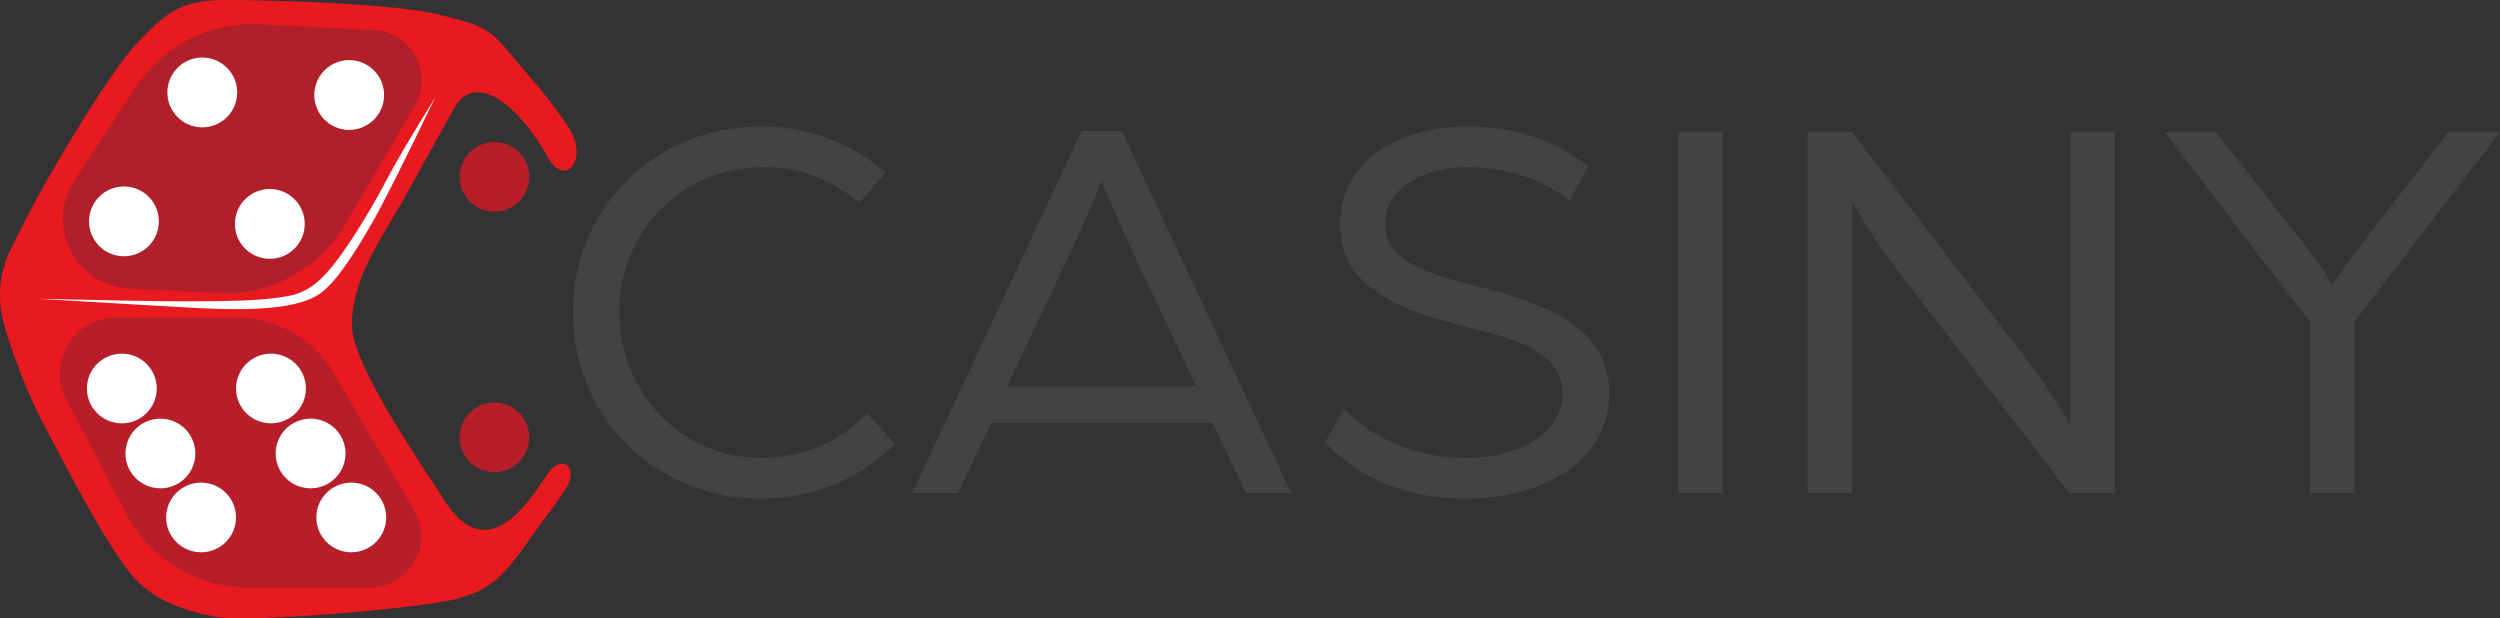 <?xml version="1.0" encoding="UTF-8"?> <svg xmlns="http://www.w3.org/2000/svg" xmlns:xlink="http://www.w3.org/1999/xlink" width="1795px" height="444px" viewBox="0 0 1795 444" version="1.1"><rect x="0" y="0" width="1795" height="444" fill="#333333" stroke="none"/><title>Group 10 Copy</title><g id="Page-1" stroke="none" stroke-width="1" fill="none" fill-rule="evenodd"><g id="Group-10-Copy"><g id="Group-9"><path d="M97.098,32.433 C121.105,6.647 131.397,0 163.514,0 C190.077,0 284.37,2.186 317.151,10.982 C333.677,15.416 348.346,17.253 361.102,32.433 C386.288,62.408 393.938,69.908 408.407,91.748 C422.876,113.588 406.107,135.146 393.831,113.588 C368.374,68.884 339.982,54.401 326.939,76.275 C322.352,83.969 299.469,125.95 289.287,143.951 C273.929,171.101 252.605,200.036 252.605,233.481 C252.605,263.565 310.957,345.707 317.151,356.154 C348.865,409.642 379.103,361.256 393.831,339.417 C402.913,325.949 416.414,335.102 406.107,351.015 C395.8,366.928 393.831,367.986 380.991,386.165 C360.956,414.531 352.389,423.753 326.504,430.292 C300.619,436.831 179.388,447.226 155.922,443.032 C132.455,438.838 111.972,431.4 97.098,415.72 C79.369,397.032 49.648,339.417 29.375,300.883 C18.811,280.802 1.998,236.367 0.477,220.878 C-0.584,210.069 -0.4,196.586 6.622,181.396 C29.375,132.171 78.715,52.178 97.098,32.433 Z" id="Rectangle" fill="#E81A20"></path><g id="Group-7" transform="translate(166.781, 113.665) rotate(1) translate(-166.781, -113.665) translate(7.101, 11.059)"><path d="M174.306,5.398 L256.759,5.398 C276.641,5.398 292.759,21.516 292.759,41.398 C292.759,47.182 291.366,52.88 288.697,58.011 L242.951,145.959 C225.738,179.052 191.536,199.813 154.235,199.813 L90.434,199.813 C62.82,199.813 40.434,177.427 40.434,149.813 C40.434,140.946 42.792,132.239 47.266,124.583 L87.971,54.939 C105.902,24.258 138.77,5.398 174.306,5.398 Z" id="Rectangle" fill="#B11F2B" transform="translate(159.68, 102.606) rotate(2) translate(-159.68, -102.606) "></path><circle id="Oval" fill="#FFFFFF" cx="137.315" cy="55.7" r="25.066"></circle><circle id="Oval-Copy" fill="#FFFFFF" cx="242.817" cy="55.7" r="25.066"></circle><circle id="Oval-Copy-2" fill="#FFFFFF" cx="187.447" cy="149.23" r="25.066"></circle><circle id="Oval-Copy-3" fill="#FFFFFF" cx="82.693" cy="149.23" r="25.066"></circle></g><g id="Group-8" transform="translate(17, 228)"><path d="M160.124,0 L247.019,0 C269.11,8.45754599e-15 287.019,17.909 287.019,40 C287.019,46.442 285.463,52.789 282.483,58.5 L239.838,140.25 C222.605,173.285 188.436,194 151.176,194 L64.575,194 C44.141,194 27.575,177.435 27.575,157 C27.575,150.423 29.328,143.964 32.654,138.29 L90.244,40.04 C104.781,15.238 131.376,3.37026981e-14 160.124,0 Z" id="Rectangle-Copy-7" fill="#B81E29" transform="translate(156.5, 97) scale(-1, 1) translate(-156.5, -97) "></path><ellipse id="Oval-Copy-4" fill="#FFFFFF" cx="70.469" cy="50.941" rx="25.085" ry="25.013"></ellipse><ellipse id="Oval-Copy-5" fill="#FFFFFF" cx="98.175" cy="97.606" rx="25.085" ry="25.013"></ellipse><ellipse id="Oval-Copy-6" fill="#FFFFFF" cx="127.379" cy="143.525" rx="25.085" ry="25.013"></ellipse><ellipse id="Oval-Copy-4" fill="#FFFFFF" cx="177.548" cy="50.941" rx="25.085" ry="25.013"></ellipse><ellipse id="Oval-Copy-5" fill="#FFFFFF" cx="206.003" cy="97.606" rx="25.085" ry="25.013"></ellipse><ellipse id="Oval-Copy-6" fill="#FFFFFF" cx="235.206" cy="143.525" rx="25.085" ry="25.013"></ellipse></g><path d="M29.04,217.019 C85.322,217.302 120.334,217.302 134.075,217.019 C169.085,216.297 188.994,215.634 207.575,211.989 C218.991,209.749 228.142,204.423 239.518,189.8 C254.76,170.208 271.334,139.23 277.229,127.366 C283.345,115.059 294.652,95.105 311.15,67.507 C289.383,114.659 275.076,144.45 268.228,156.879 C257.206,176.886 243.527,200.303 231.158,209.574 C216.016,220.923 183.011,223.007 144.416,221.703 C129.538,221.2 91.079,219.639 29.04,217.019 Z" id="Rectangle" fill="#FFFFFF" transform="translate(170.095, 144.776) rotate(1) translate(-170.095, -144.776) "></path><circle id="Oval-Copy-7" fill="#B81E29" cx="355" cy="314" r="25"></circle><circle id="Oval-Copy-8" fill="#B81E29" cx="355" cy="127" r="25"></circle><g id="Group-6" transform="translate(62, 254)"></g><g id="Group-6-Copy" transform="translate(169, 254)"></g></g><path d="M546.6,358 C585,358 618.6,342.8 642.6,318.8 L622.6,296.8 C603.8,316.8 576.6,328.8 546.6,328.8 C488.6,328.8 444.6,281.6 444.6,224 C444.6,166.8 488.6,120 548.6,120 C574.2,120 597.4,128.8 617,145.6 L635.8,124 C612.6,103.2 581,90.8 546.6,90.8 C469.4,90.8 411.4,150 411.4,224 C411.4,298.8 469.4,358 546.6,358 Z M687.8,354 L711.8,303.6 L870.6,303.6 L894.6,354 L927,354 L805.4,94 L776.6,94 L655,354 L687.8,354 Z M859,277.6 L723,277.6 L770.6,176.8 C771.612,174.688 772.629,172.513 773.639,170.31 L774.19,169.106 C775.106,167.096 776.015,165.068 776.909,163.048 L777.444,161.838 C784.1,146.725 789.8,132.4 791,130 C792.184,132.368 797.968,146.564 804.461,161.404 L804.989,162.609 L804.989,162.609 L805.52,163.815 C805.786,164.418 806.053,165.021 806.32,165.624 L806.855,166.827 C808.373,170.235 809.904,173.604 811.4,176.8 L859,277.6 Z M1052.6,358 C1102.2,358 1155.4,335.2 1155.4,282 C1155.4,233.6 1107,217.2 1059,205.2 C1024.2,196.4 994.6,187.6 994.6,160.8 C994.6,132 1027.4,120 1053,120 C1077.8,120 1103.8,126 1127,144 L1140.2,119.6 C1114.2,98.8 1085,90.8 1053,90.8 C1006.6,90.8 962.2,114.4 962.2,160.8 C962.2,208.8 1008.6,223.6 1055,235.2 C1055.996,235.452 1056.992,235.704 1057.988,235.958 L1059.979,236.466 C1091.476,244.532 1121.8,253.88 1121.8,282 C1121.8,314 1086.6,328.8 1053,328.8 C1013.8,328.8 985.8,314 965,293.6 L951.4,317.6 C970.2,337.6 1001.4,358 1052.6,358 Z M1237,354 L1237,94.8 L1205,94.8 L1205,354 L1237,354 Z M1329.8,354 L1329.8,144.8 C1329.8,144.8 1343.4,169.2 1359,189.6 L1485.8,354 L1518.6,354 L1518.6,94.8 L1486.6,94.8 L1486.6,305.2 C1486.6,305.2 1472.2,280.8 1459,263.2 L1329.8,94.8 L1297.8,94.8 L1297.8,354 L1329.8,354 Z M1690.6,354 L1690.6,230.8 L1795,94.8 L1757.8,94.8 L1690.2,182.4 C1682.374,192.965 1674.931,203.53 1674.611,203.985 L1674.6,204 L1674.6,204 C1674.6,204 1668.2,193.6 1659.8,182.4 L1591,94.8 L1554.2,94.8 L1658.6,231.2 L1658.6,354 L1690.6,354 Z" id="CASINY-Copy-6" fill="#434343" fill-rule="nonzero"></path></g></g></svg> 